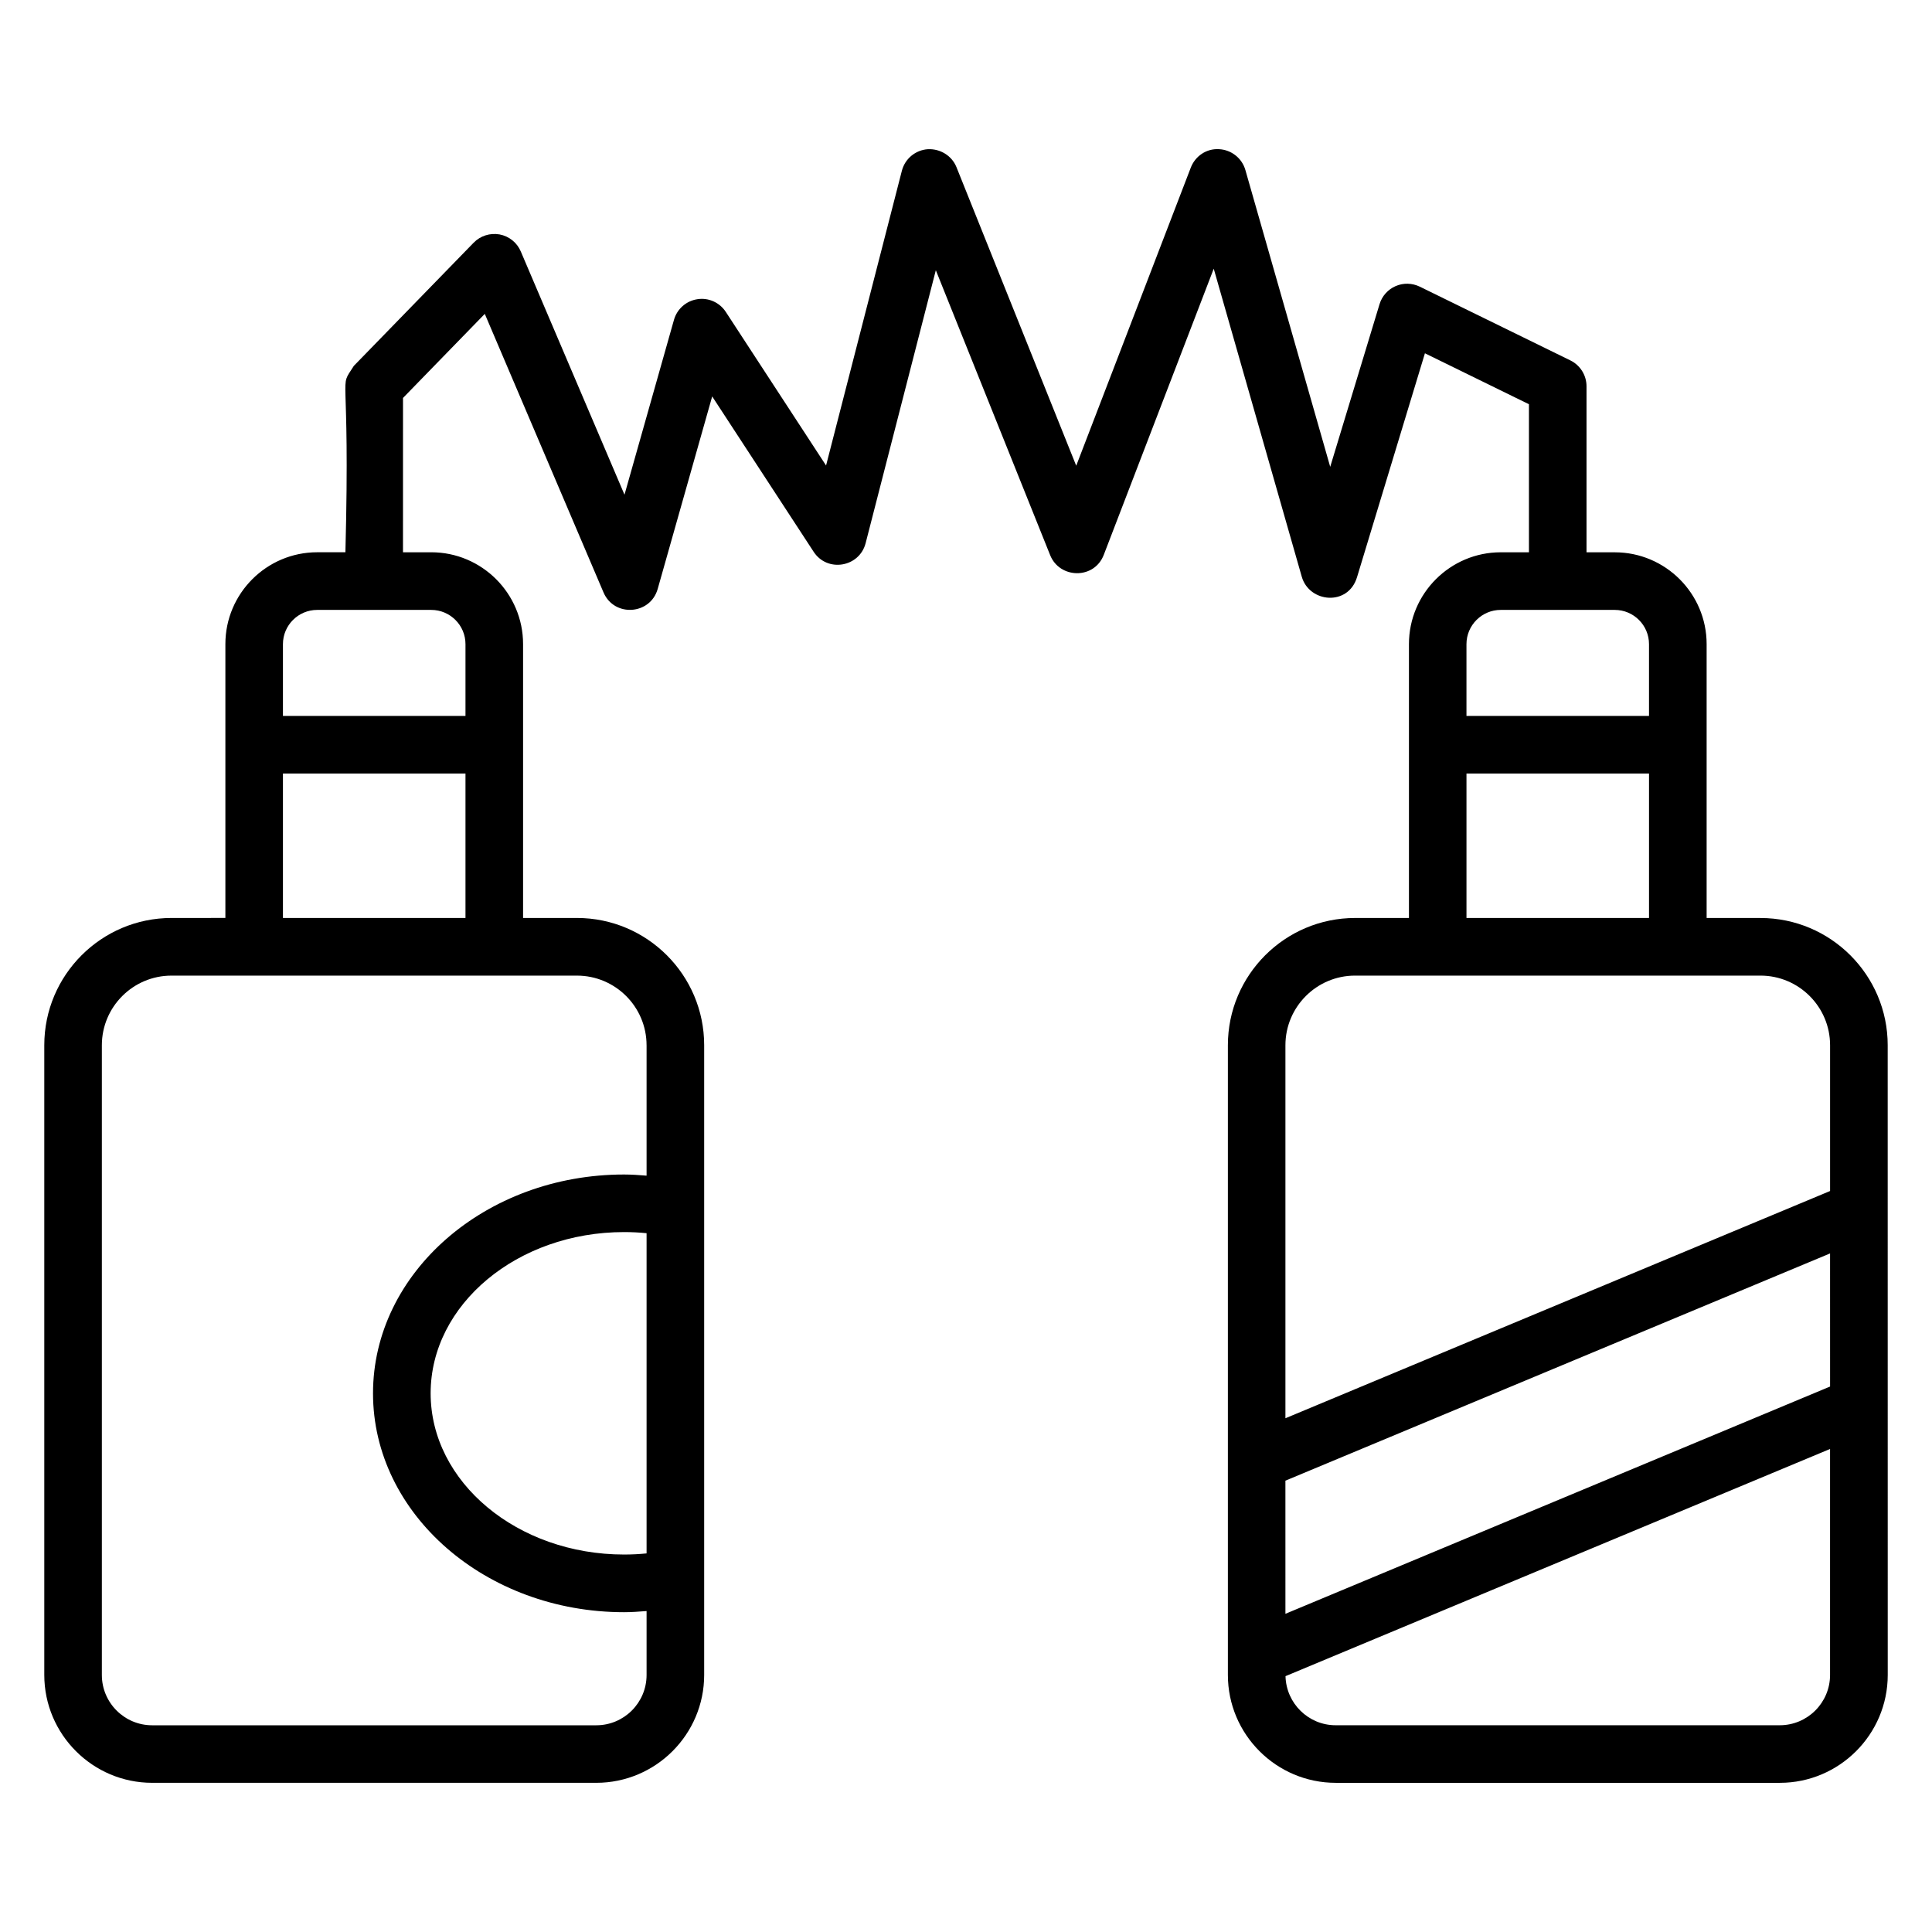 <?xml version="1.0" encoding="UTF-8"?>
<!-- Uploaded to: ICON Repo, www.svgrepo.com, Generator: ICON Repo Mixer Tools -->
<svg fill="#000000" width="800px" height="800px" version="1.1" viewBox="144 144 512 512" xmlns="http://www.w3.org/2000/svg">
 <path d="m644.26 421c0-18.594-15.121-33.719-33.719-33.719h-14.266v-72.578c0-13.418-10.922-24.336-24.344-24.336h-7.488v-44c0-2.914-1.664-5.574-4.281-6.856l-39.906-19.543c-2.023-0.977-4.336-1.047-6.406-0.145-2.055 0.895-3.609 2.648-4.258 4.785l-13.074 43.105-22.477-78.645c-0.902-3.16-3.727-5.383-7.008-5.535-3.312-0.199-6.281 1.824-7.465 4.894l-30.359 78.992-31.73-79.102c-1.223-3.062-4.312-4.93-7.574-4.777-3.297 0.215-6.078 2.519-6.902 5.719l-20.09 78.105-26.57-40.703c-1.625-2.504-4.602-3.84-7.535-3.367-2.961 0.449-5.383 2.586-6.199 5.465l-13.113 46.344-27.48-64.457c-1-2.359-3.106-4.047-5.617-4.519-2.535-0.441-5.09 0.359-6.871 2.184-0.75 0.77-32.512 33.426-31.762 32.656-4.266 6.734-0.895-1.848-2.231 49.387h-7.465c-13.426 0-24.344 10.922-24.344 24.336v72.578l-14.273 0.004c-18.594 0-33.719 15.121-33.719 33.719v166.88c0 15.762 12.832 28.594 28.594 28.594h117.69c15.762 0 28.594-12.832 28.594-28.594v-166.88c0-18.594-15.121-33.719-33.719-33.719h-14.273v-72.578c0-13.418-10.922-24.336-24.336-24.336h-7.488l0.004-40.895 21.672-22.281 31.457 73.801c2.84 6.648 12.418 5.984 14.367-0.91l14.441-51.016 26.879 41.16c3.641 5.586 12.145 4.106 13.785-2.273l18.602-72.328 30.305 75.52c2.519 6.266 11.68 6.481 14.207-0.105l29.137-75.824 23.328 81.625c1.977 6.922 12.305 7.902 14.648 0.121l17.992-59.328 27.566 13.504v39.234h-7.465c-13.418 0-24.336 10.922-24.336 24.336v72.578h-14.273c-18.586 0-33.711 15.121-33.711 33.719v166.88c0 15.762 12.824 28.594 28.586 28.594h117.69c15.762 0 28.594-12.832 28.594-28.594-0.012-63.324-0.012-110.41-0.012-166.87zm-328.91 134.67c-1.953 0.199-3.945 0.297-5.961 0.297-28.266 0-51.266-19.168-51.266-42.73 0-23.559 23-42.723 51.266-42.723 2.023 0 4.008 0.098 5.961 0.297zm0-134.67v34.562c-1.969-0.16-3.953-0.305-5.961-0.305-36.688 0-66.535 26.016-66.535 57.992s29.848 58 66.535 58c2.016 0 3.992-0.152 5.961-0.305v16.945c0 7.352-5.977 13.328-13.328 13.328h-117.7c-7.352 0-13.328-5.977-13.328-13.328v-166.89c0-10.176 8.273-18.449 18.449-18.449h107.45c10.18-0.004 18.453 8.273 18.453 18.449zm-96.367-33.719v-38.289h48.375v38.289zm48.375-72.578v19.023h-48.375v-19.023c0-5 4.07-9.07 9.078-9.07h30.223c5.004 0 9.074 4.07 9.074 9.07zm217.29 221.69 144.34-60.219 0.004 35.273-144.34 60.227zm57.055-230.76h30.223c5.008 0 9.078 4.07 9.078 9.07v19.023h-48.375v-19.023c0.004-5 4.074-9.07 9.074-9.07zm-9.07 43.359h48.375v38.289h-48.375zm-29.539 53.555h107.45c10.176 0 18.449 8.273 18.449 18.449v38.633l-144.34 60.223v-98.852c0-10.176 8.277-18.453 18.445-18.453zm112.57 198.66h-117.7c-7.231 0-13.113-5.809-13.289-13.008l144.31-60.207v59.883c0 7.356-5.977 13.332-13.328 13.332z"/>
</svg>